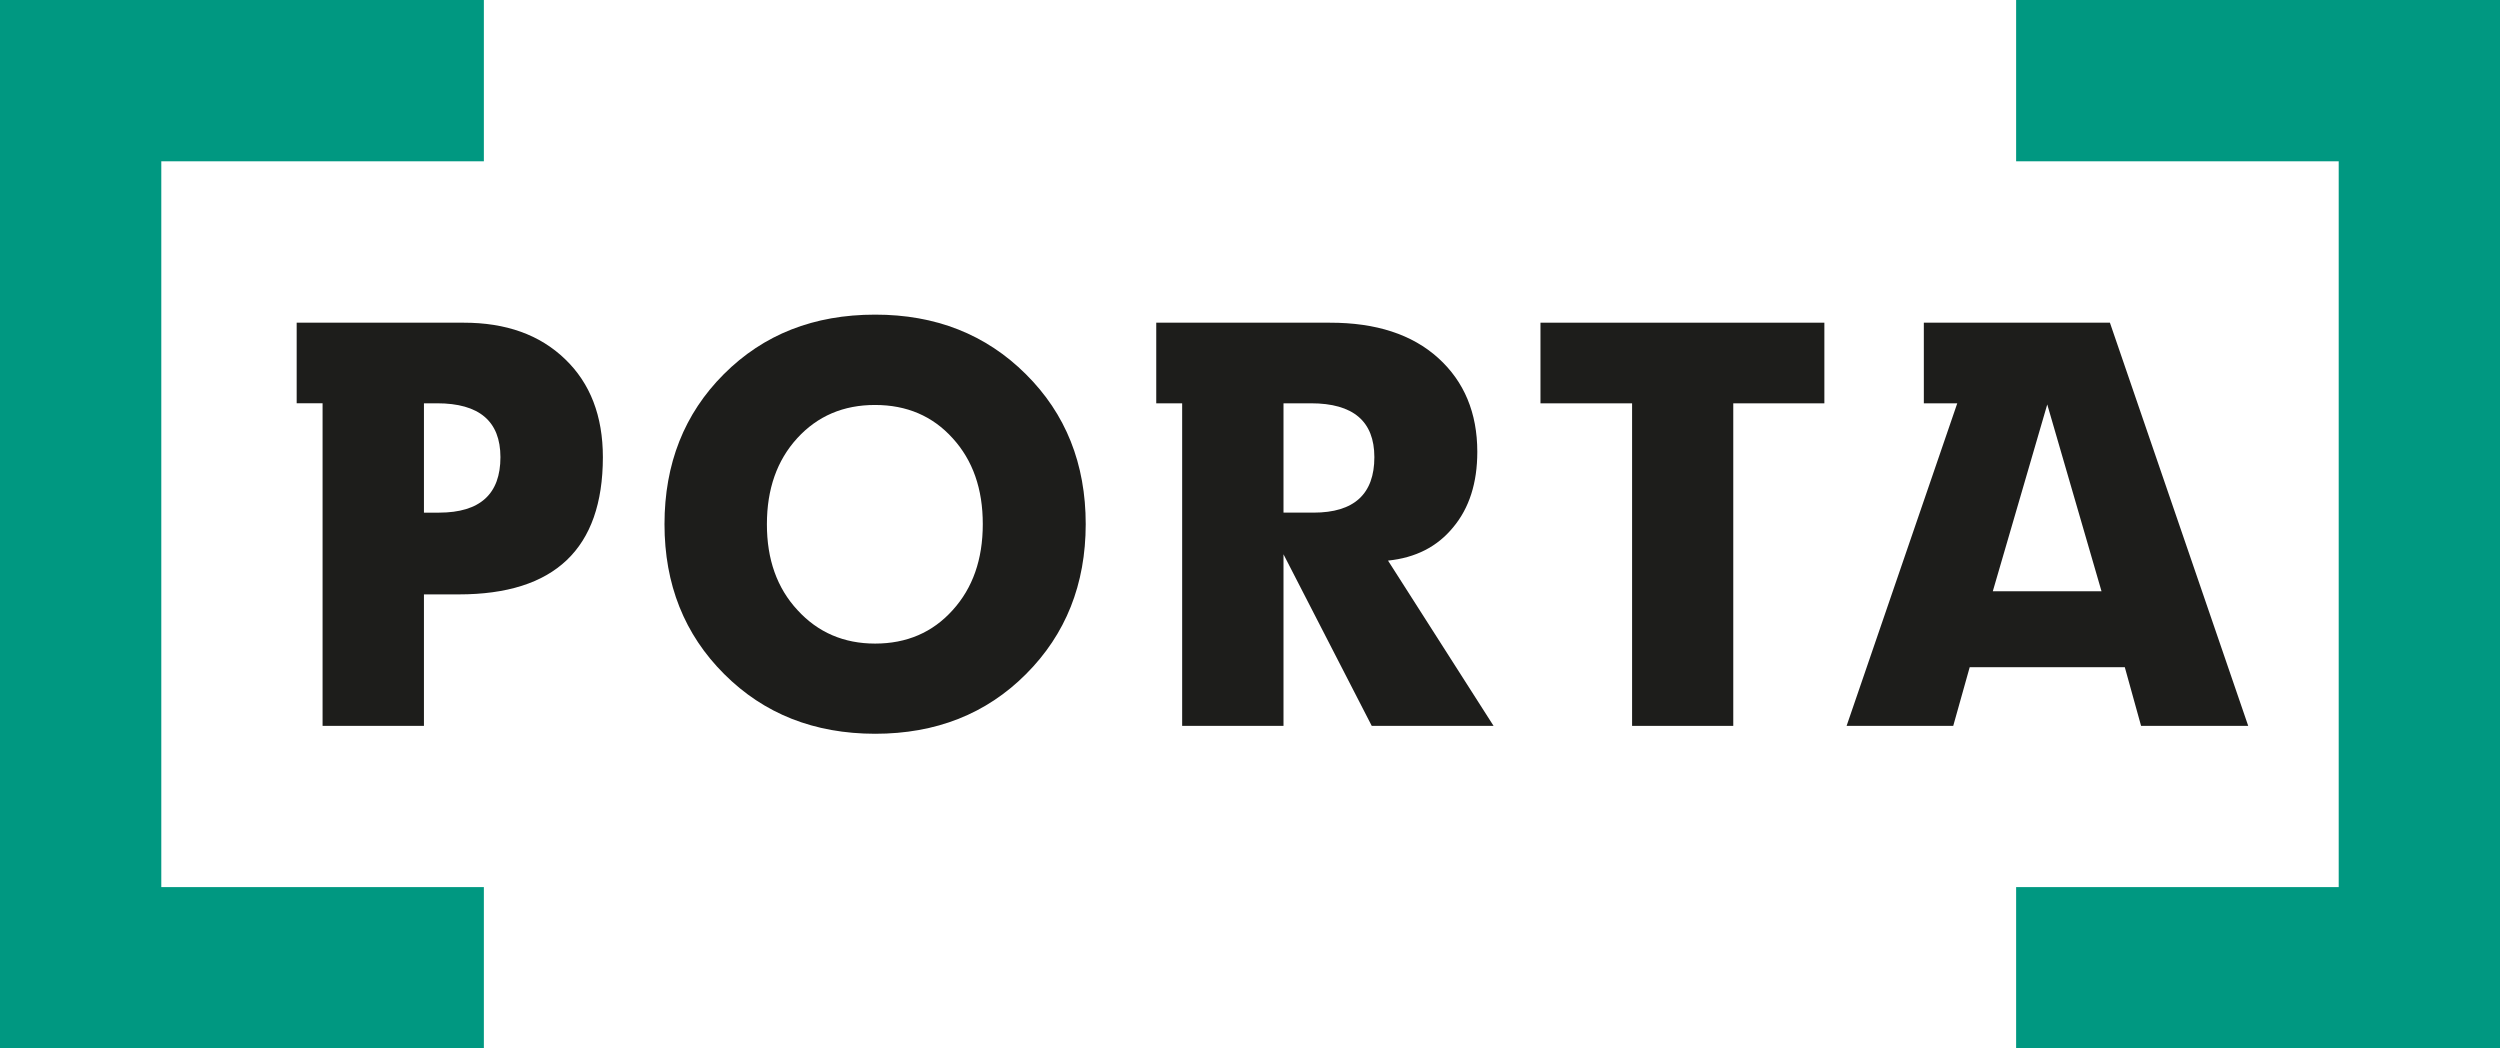 <?xml version="1.0" encoding="UTF-8"?>
<svg id="Warstwa_1" data-name="Warstwa 1" xmlns="http://www.w3.org/2000/svg" viewBox="0 0 596.159 250">
  <defs>
    <style>
      .cls-1 {
        fill: #009881;
      }

      .cls-2 {
        fill: #1d1d1b;
      }
    </style>
  </defs>
  <polygon class="cls-1" points="557.696 211.541 557.696 38.463 480.772 38.463 480.772 0 596.159 0 596.159 250 480.772 250 480.772 211.541 557.696 211.541"/>
  <path class="cls-2" d="M104.728,122.245h-3.633v-26.073h3.133c10.057,0,15.094,4.279,15.109,12.836-0,8.809-4.87,13.222-14.61,13.237m5.804-45.294h-39.786v19.221h6.178v76.925h24.171v-31.355h8.307c22.877,0,34.332-10.897,34.363-32.692,0-9.851-3.008-17.657-9.023-23.419-6.011-5.801-14.081-8.694-24.211-8.681"/>
  <path class="cls-2" d="M227.176,145.497c-4.759,5.301-10.938,7.975-18.496,7.975-7.469,0-13.648-2.674-18.496-7.975-4.884-5.259-7.319-12.092-7.305-20.499,0-8.389,2.408-15.221,7.223-20.496,4.845-5.301,11.037-7.945,18.578-7.932,7.558,0,13.723,2.644,18.496,7.932,4.802,5.262,7.197,12.094,7.183,20.496-0,8.392-2.394,15.225-7.183,20.499m-18.496-70.468c-14.613,0-26.595,4.717-36.071,14.193-9.433,9.437-14.15,21.362-14.15,35.776,0,14.364,4.745,26.278,14.235,35.743,9.476,9.476,21.471,14.221,35.986,14.235,14.528,0,26.524-4.745,35.989-14.235,9.476-9.483,14.221-21.397,14.235-35.743,0-14.403-4.759-26.328-14.278-35.776-9.519-9.476-21.501-14.207-35.947-14.193"/>
  <path class="cls-2" d="M313.252,122.243h-7.183v-26.07h6.556c10.061,0,15.098,4.278,15.112,12.833,0,8.813-4.845,13.237-14.485,13.237m33.27,3.508c3.84-4.592,5.76-10.589,5.761-17.993,0-9.309-3.13-16.778-9.309-22.375-6.221-5.636-14.834-8.447-25.84-8.432h-41.412v19.221h6.178v76.925h24.168v-40.916l21.044,40.916h29.052l-25.173-39.415c6.556-.67,11.733-3.294,15.53-7.932"/>
  <polygon class="cls-2" points="367.348 96.181 389.193 96.181 389.193 173.096 413.322 173.096 413.322 96.181 435.046 96.181 435.046 76.949 367.348 76.949 367.348 96.181"/>
  <path class="cls-2" d="M475.211,140.99l12.984-44.546,12.938,44.546h-25.922Zm27.926-64.04h-44.375l.003,19.231h7.968l-26.388,76.915h25.429l3.925-13.986h36.991l3.879,13.986h25.548l-32.981-96.147Z"/>
  <polygon class="cls-1" points="38.463 211.541 38.463 38.463 115.384 38.463 115.384 0 0 0 0 250 115.384 250 115.384 211.541 38.463 211.541"/>
</svg>